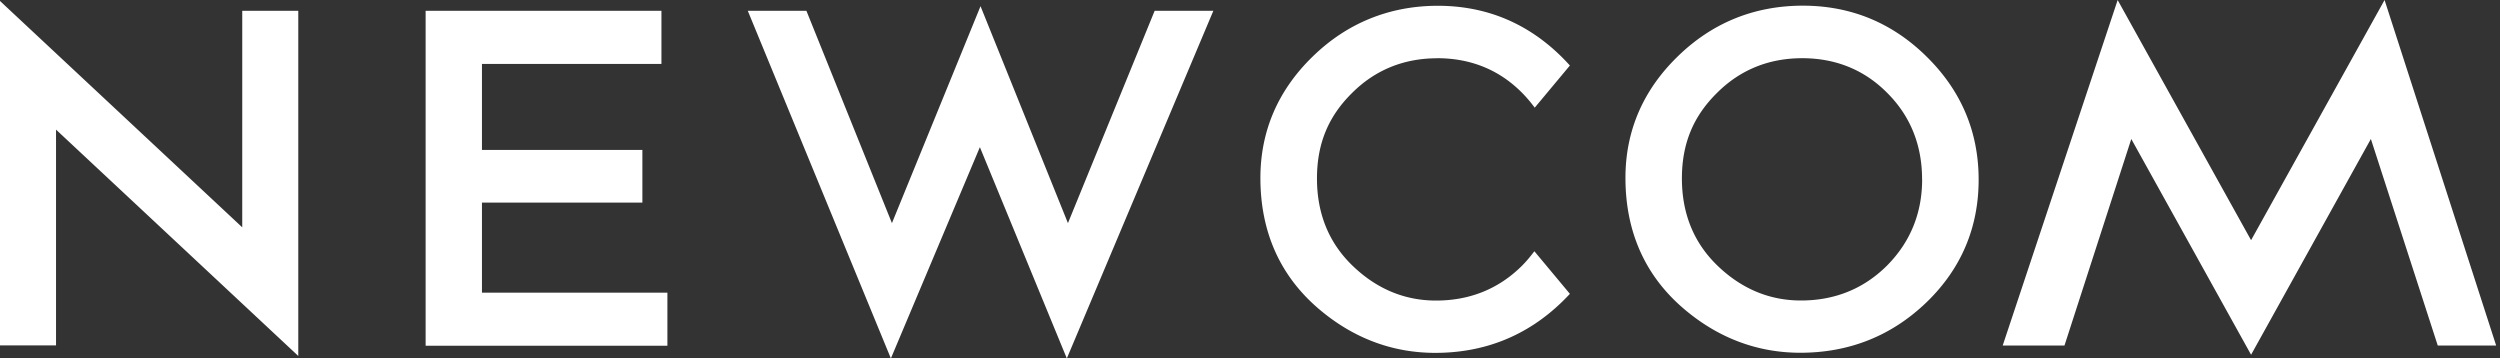 <svg xmlns="http://www.w3.org/2000/svg" fill="none" viewBox="0 0 279 40"><rect x="0" y="0" width="279" height="40" fill="#333333" stroke="none"/><g fill="#FFF" clip-path="url(#a)"><path d="M53.786 22.612H71.69V16.73H53.786V7.135h20.03V1.207H47.5v37.378h26.982v-5.922H53.786zM27.034 25.37 0 .11v38.436h6.253v-24.08l27.035 25.26V1.206h-6.254zm224.187 1.436-14.89-26.8-12.829 38.553 6.892.006 7.458-23.055 13.369 24.08 13.369-24.08 7.465 23.055 6.516-.006L266.117 0zM201.201.633c-5.411 0-10.111 1.904-13.962 5.66-3.87 3.758-5.838 8.317-5.838 13.554 0 5.954 2.152 10.84 6.404 14.518 3.851 3.32 8.261 5.002 13.113 5.002 5.476 0 10.209-1.898 14.086-5.635 3.858-3.724 5.813-8.328 5.813-13.677 0-5.348-1.949-9.933-5.786-13.716-3.825-3.789-8.472-5.706-13.824-5.706zm13.31 19.383c0 3.764-1.317 6.999-3.917 9.62-2.593 2.59-5.832 3.9-9.61 3.9-3.483 0-6.596-1.29-9.255-3.834-2.673-2.544-4.029-5.831-4.029-9.783 0-3.953 1.31-6.966 3.89-9.523 2.581-2.59 5.786-3.9 9.538-3.9s6.965 1.31 9.512 3.9c2.567 2.57 3.864 5.811 3.864 9.62zm-54.122-13.52c3.765 0 6.965 1.31 9.512 3.9a15 15 0 0 1 1.126 1.292l.25.326L175.2 7.31l-.191-.208a26 26 0 0 0-.724-.75c-3.825-3.79-8.472-5.707-13.823-5.707S150.351 2.55 146.5 6.306c-3.87 3.758-5.839 8.317-5.839 13.554 0 5.954 2.153 10.84 6.405 14.518 3.851 3.32 8.261 5.002 13.113 5.002 5.476 0 10.209-1.898 14.086-5.635q.383-.37.737-.743l.198-.209-3.963-4.754-.25.32c-.395.508-.75.912-1.119 1.284-2.593 2.59-5.832 3.9-9.61 3.9-3.483 0-6.596-1.291-9.255-3.835-2.673-2.543-4.029-5.83-4.029-9.783s1.31-6.966 3.89-9.522c2.581-2.59 5.786-3.9 9.538-3.9zm-41.206 18.405L109.427.691l-9.887 24.21-9.544-23.694h-6.543L99.422 40l9.933-23.577L119.058 40l16.351-38.793h-6.55z"/></g><defs><clipPath id="a"><path fill="#fff" d="M0 0h278.571v40H0z"/></clipPath></defs></svg>